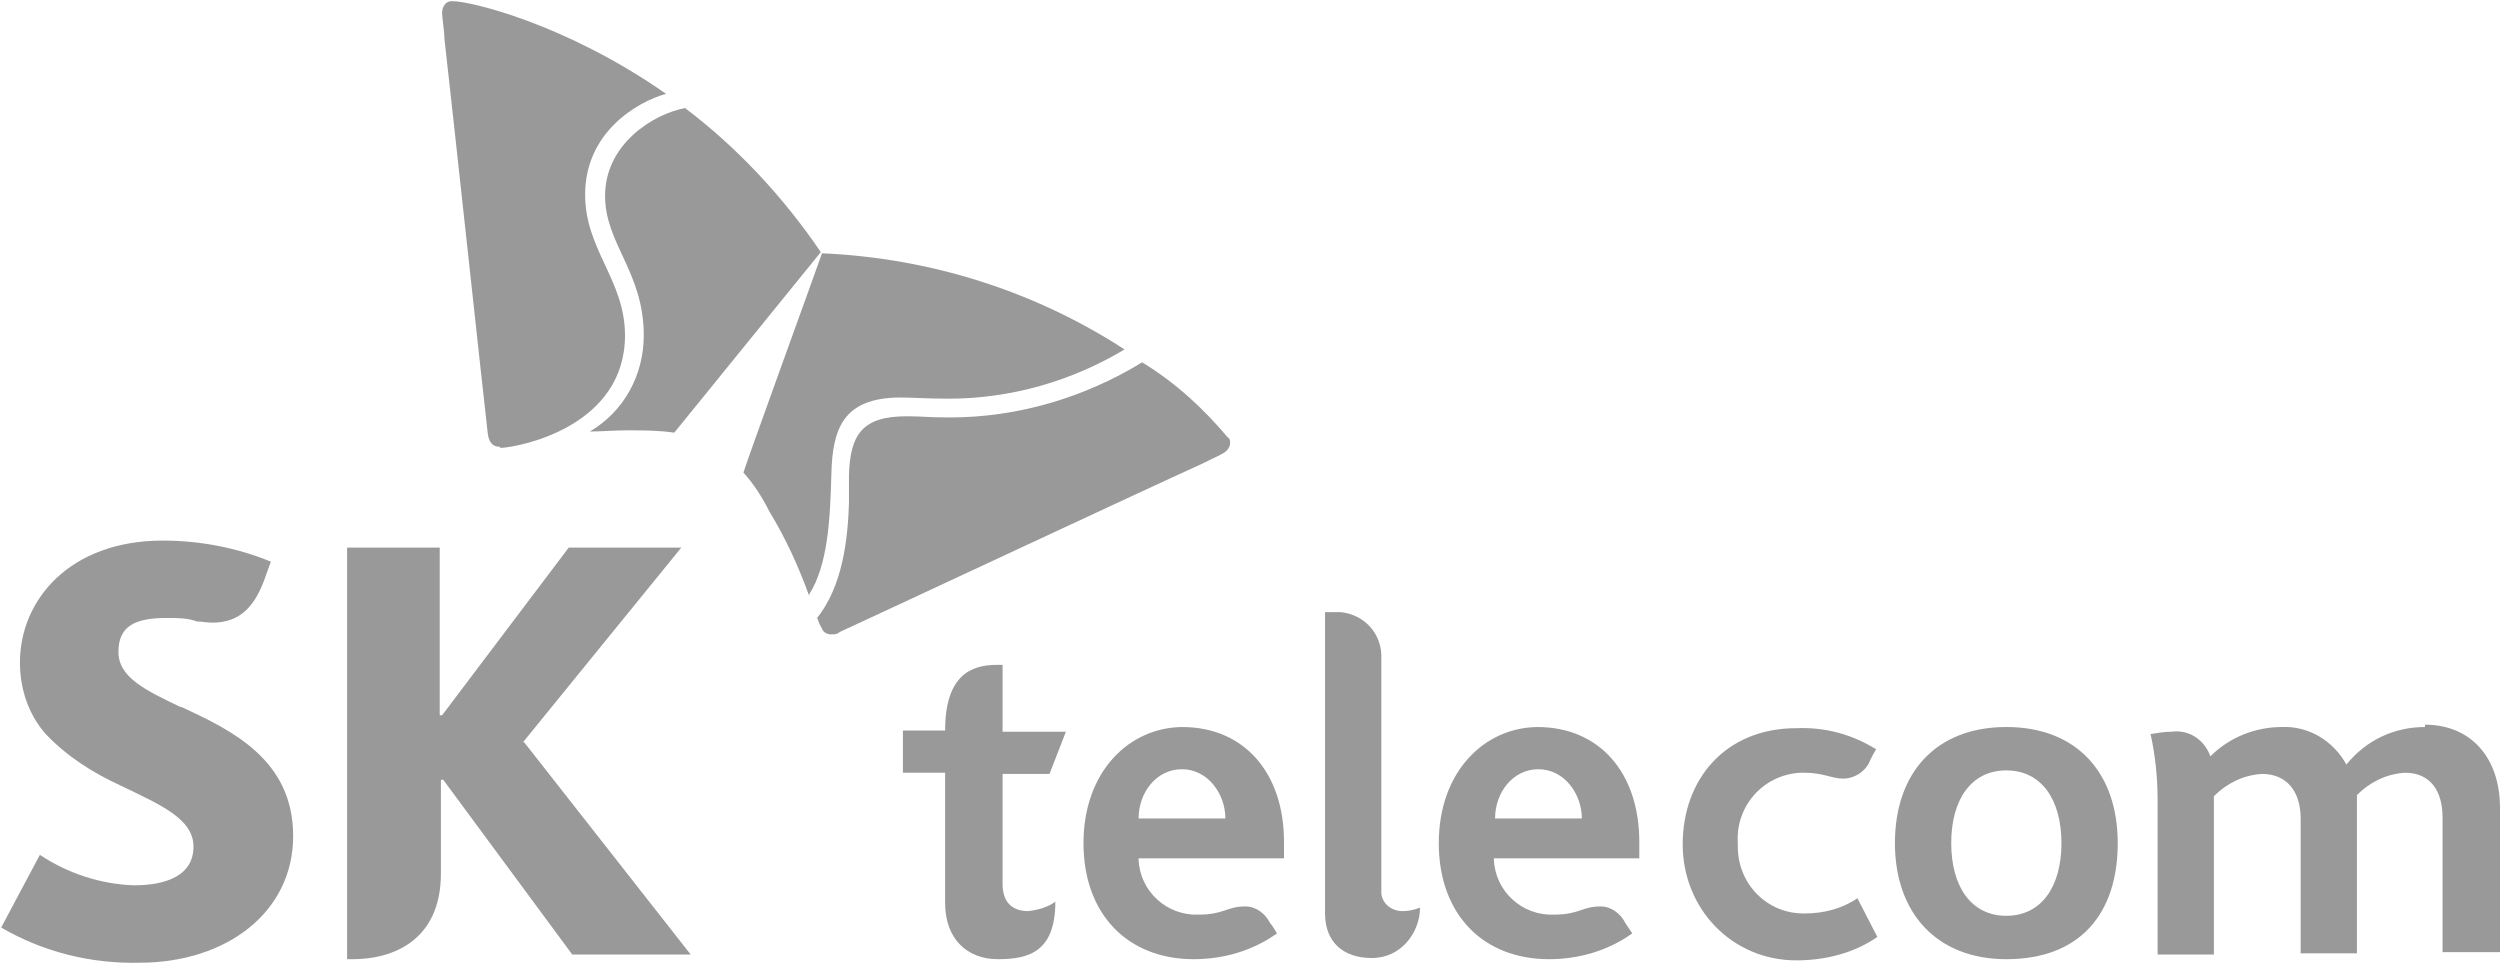 <?xml version="1.0" encoding="UTF-8"?>
<svg xmlns="http://www.w3.org/2000/svg" version="1.1" viewBox="0 0 213.2 82.1">
  <defs>
    <style>
      .cls-1 {
        fill: #999;
      }
    </style>
  </defs>
  <!-- Generator: Adobe Illustrator 28.7.2, SVG Export Plug-In . SVG Version: 1.2.0 Build 154)  -->
  <g>
    <g id="logo_p1">
      <path id="_패스_5137" data-name="패스_5137" class="cls-1" d="M206.8,62c-2.6,0-5,1.1-6.7,3.2-1.1-2-3.2-3.3-5.5-3.2-2.3,0-4.5.9-6.1,2.5-.5-1.4-1.8-2.3-3.3-2.1-.6,0-1.2.1-1.8.2.4,1.8.6,3.7.6,5.6v13.2h4.8v-13.5c1.1-1.1,2.5-1.8,4.1-1.9,2.2,0,3.3,1.6,3.3,3.8v11.5h4.8v-13.5c1.1-1.1,2.5-1.8,4.1-1.9,2.2,0,3.2,1.6,3.2,3.8v11.5h4.9v-12.3c0-4.3-2.5-7.1-6.4-7.1"/>
      <path id="_패스_5138" data-name="패스_5138" class="cls-1" d="M153.8,77.9c-3.1,0-5.6-2.5-5.6-5.7,0-.1,0-.2,0-.3-.2-3.1,2.1-5.8,5.3-6,.1,0,.2,0,.4,0,1.6,0,2.3.5,3.3.5,1,0,2-.7,2.3-1.6.3-.6.5-.9.5-.9-2.1-1.3-4.4-1.9-6.8-1.8-6.1,0-9.7,4.4-9.7,9.9s4.2,9.9,9.7,9.9c2.4,0,4.9-.6,6.9-2l-1.7-3.3c-1.3.9-2.9,1.3-4.5,1.3"/>
      <path id="_패스_5139" data-name="패스_5139" class="cls-1" d="M100.9,62c-4.6,0-8.5,3.8-8.5,9.9s3.8,9.9,9.4,9.9c2.5,0,5-.7,7.1-2.2,0,0-.4-.7-.6-.9-.4-.8-1.2-1.4-2.1-1.4-1.6,0-1.8.7-4,.7-2.7.1-5-2-5.1-4.7,0,0,0,0,0-.1h12.4v-1.4c0-5.9-3.4-9.8-8.7-9.8M97.1,69.8c0-2.2,1.5-4.2,3.7-4.2s3.7,2.1,3.7,4.2h-7.4Z"/>
      <path id="_패스_5140" data-name="패스_5140" class="cls-1" d="M117.8,76v-19.8c.1-2.1-1.4-3.8-3.5-4-.1,0-.2,0-.3,0h-1v25.7c0,2.4,1.5,3.8,4,3.8s4.1-2.2,4.1-4.3c-.5.2-1,.3-1.5.3-.9,0-1.7-.6-1.8-1.5,0-.1,0-.2,0-.3"/>
      <path id="_패스_5141" data-name="패스_5141" class="cls-1" d="M85.5,75.4v-9.4h4l1.4-3.6h-5.4v-5.7h-.5c-2.2,0-4.4.9-4.4,5.6h0s-3.6,0-3.6,0v3.6h3.6v11.1c0,3.1,1.9,4.8,4.5,4.8s4.9-.6,4.9-4.9c-.7.5-1.5.7-2.3.8-1.6,0-2.2-1-2.2-2.3"/>
      <path id="_패스_5142" data-name="패스_5142" class="cls-1" d="M131.2,62c-4.6,0-8.5,3.8-8.5,9.9s3.8,9.9,9.4,9.9c2.5,0,5-.7,7.1-2.2l-.6-.9c-.4-.8-1.2-1.4-2.1-1.4-1.6,0-1.8.7-4,.7-2.7.1-5-2-5.1-4.7,0,0,0,0,0-.1h12.4v-1.4c0-5.9-3.4-9.8-8.7-9.8M127.5,69.8c0-2.2,1.5-4.2,3.7-4.2s3.7,2.1,3.7,4.2h-7.4Z"/>
      <path id="_패스_5143" data-name="패스_5143" class="cls-1" d="M171.1,81.8c-5.9,0-9.5-3.9-9.5-9.9s3.5-9.9,9.5-9.9,9.5,3.9,9.5,9.9-3.2,9.9-9.5,9.9M171.1,78.1c3,0,4.7-2.5,4.7-6.2s-1.7-6.2-4.7-6.2-4.7,2.5-4.7,6.2,1.7,6.2,4.7,6.2"/>
      <path id="_패스_5144" data-name="패스_5144" class="cls-1" d="M15.4,60.3c-2.9-1.4-5.3-2.5-5.3-4.7s1.4-2.9,4.1-2.9c.9,0,1.8,0,2.6.3.4,0,.9.1,1.3.1,2.4,0,3.7-1.4,4.6-4.1l.4-1.1c-2.9-1.2-6.1-1.8-9.2-1.8-8,0-12.2,5.1-12.2,10.4,0,2.2.7,4.4,2.2,6.1,1.8,1.9,4,3.3,6.4,4.4,3.3,1.6,6.2,2.8,6.2,5.2s-2.2,3.3-5.1,3.3c-2.8-.1-5.6-1-8-2.6l-3.3,6.2c3.6,2.1,7.7,3.1,11.8,3,7.4,0,13.1-4.3,13.1-10.8s-5.2-9-9.5-11"/>
      <path id="_패스_5145" data-name="패스_5145" class="cls-1" d="M44.6,63.3l13.5-16.6h-9.6l-10.8,14.3h-.2v-14.3h-7.9v35.1h.5c3.4,0,7.5-1.6,7.5-7.3v-8h.2l11,14.9h10.1l-14.2-18.1Z"/>
      <path id="_패스_5146" data-name="패스_5146" class="cls-1" d="M58.5,9.2c-2.8.5-6.9,3.1-6.9,7.5,0,4.1,3.3,6.5,3.3,11.9,0,3.4-1.7,6.5-4.6,8.2,1,0,2-.1,3.2-.1,1.3,0,2.7,0,4,.2l12.5-15.4c-3.2-4.7-7.1-8.9-11.6-12.3"/>
      <path id="_패스_5147" data-name="패스_5147" class="cls-1" d="M69,50.7c1.6-2.5,1.8-6.4,1.9-10.3.1-3.7.9-6.5,5.9-6.5,1.1,0,2.2.1,4.1.1,5.3,0,10.5-1.5,15-4.2-7.7-5-16.6-7.8-25.8-8.2-.7,2-6.3,17.4-6.7,18.7.9,1,1.6,2.1,2.2,3.3,1.4,2.3,2.5,4.7,3.4,7.2"/>
      <path id="_패스_5148" data-name="패스_5148" class="cls-1" d="M42.6,38.1c-.6,0-.9-.4-1-1.1s-3.2-29.4-3.7-33.7c0-.6-.2-1.8-.2-2.2,0-.5.3-1,.8-1,0,0,0,0,.1,0,1.5,0,9.6,1.9,18.2,7.9-2.5.7-6.9,3.3-6.9,8.6,0,4.7,3.4,7.3,3.4,12,0,7.7-8.8,9.5-10.6,9.6"/>
      <path id="_패스_5149" data-name="패스_5149" class="cls-1" d="M69.7,52.7c.1.3.2.6.4.9.1.3.4.5.8.5.2,0,.5,0,.7-.2.7-.3,26.8-12.5,30.8-14.3.6-.3,1.7-.8,2-1,.3-.2.5-.5.5-.8,0-.2,0-.4-.2-.5-2.1-2.5-4.5-4.7-7.3-6.4-4.9,3-10.6,4.7-16.4,4.7-1.9,0-2.3-.1-3.7-.1-3.8,0-4.8,1.6-4.9,5,0,.6,0,1.5,0,2.4-.1,3-.5,7.1-2.8,9.9"/>
    </g>
  </g>
</svg>